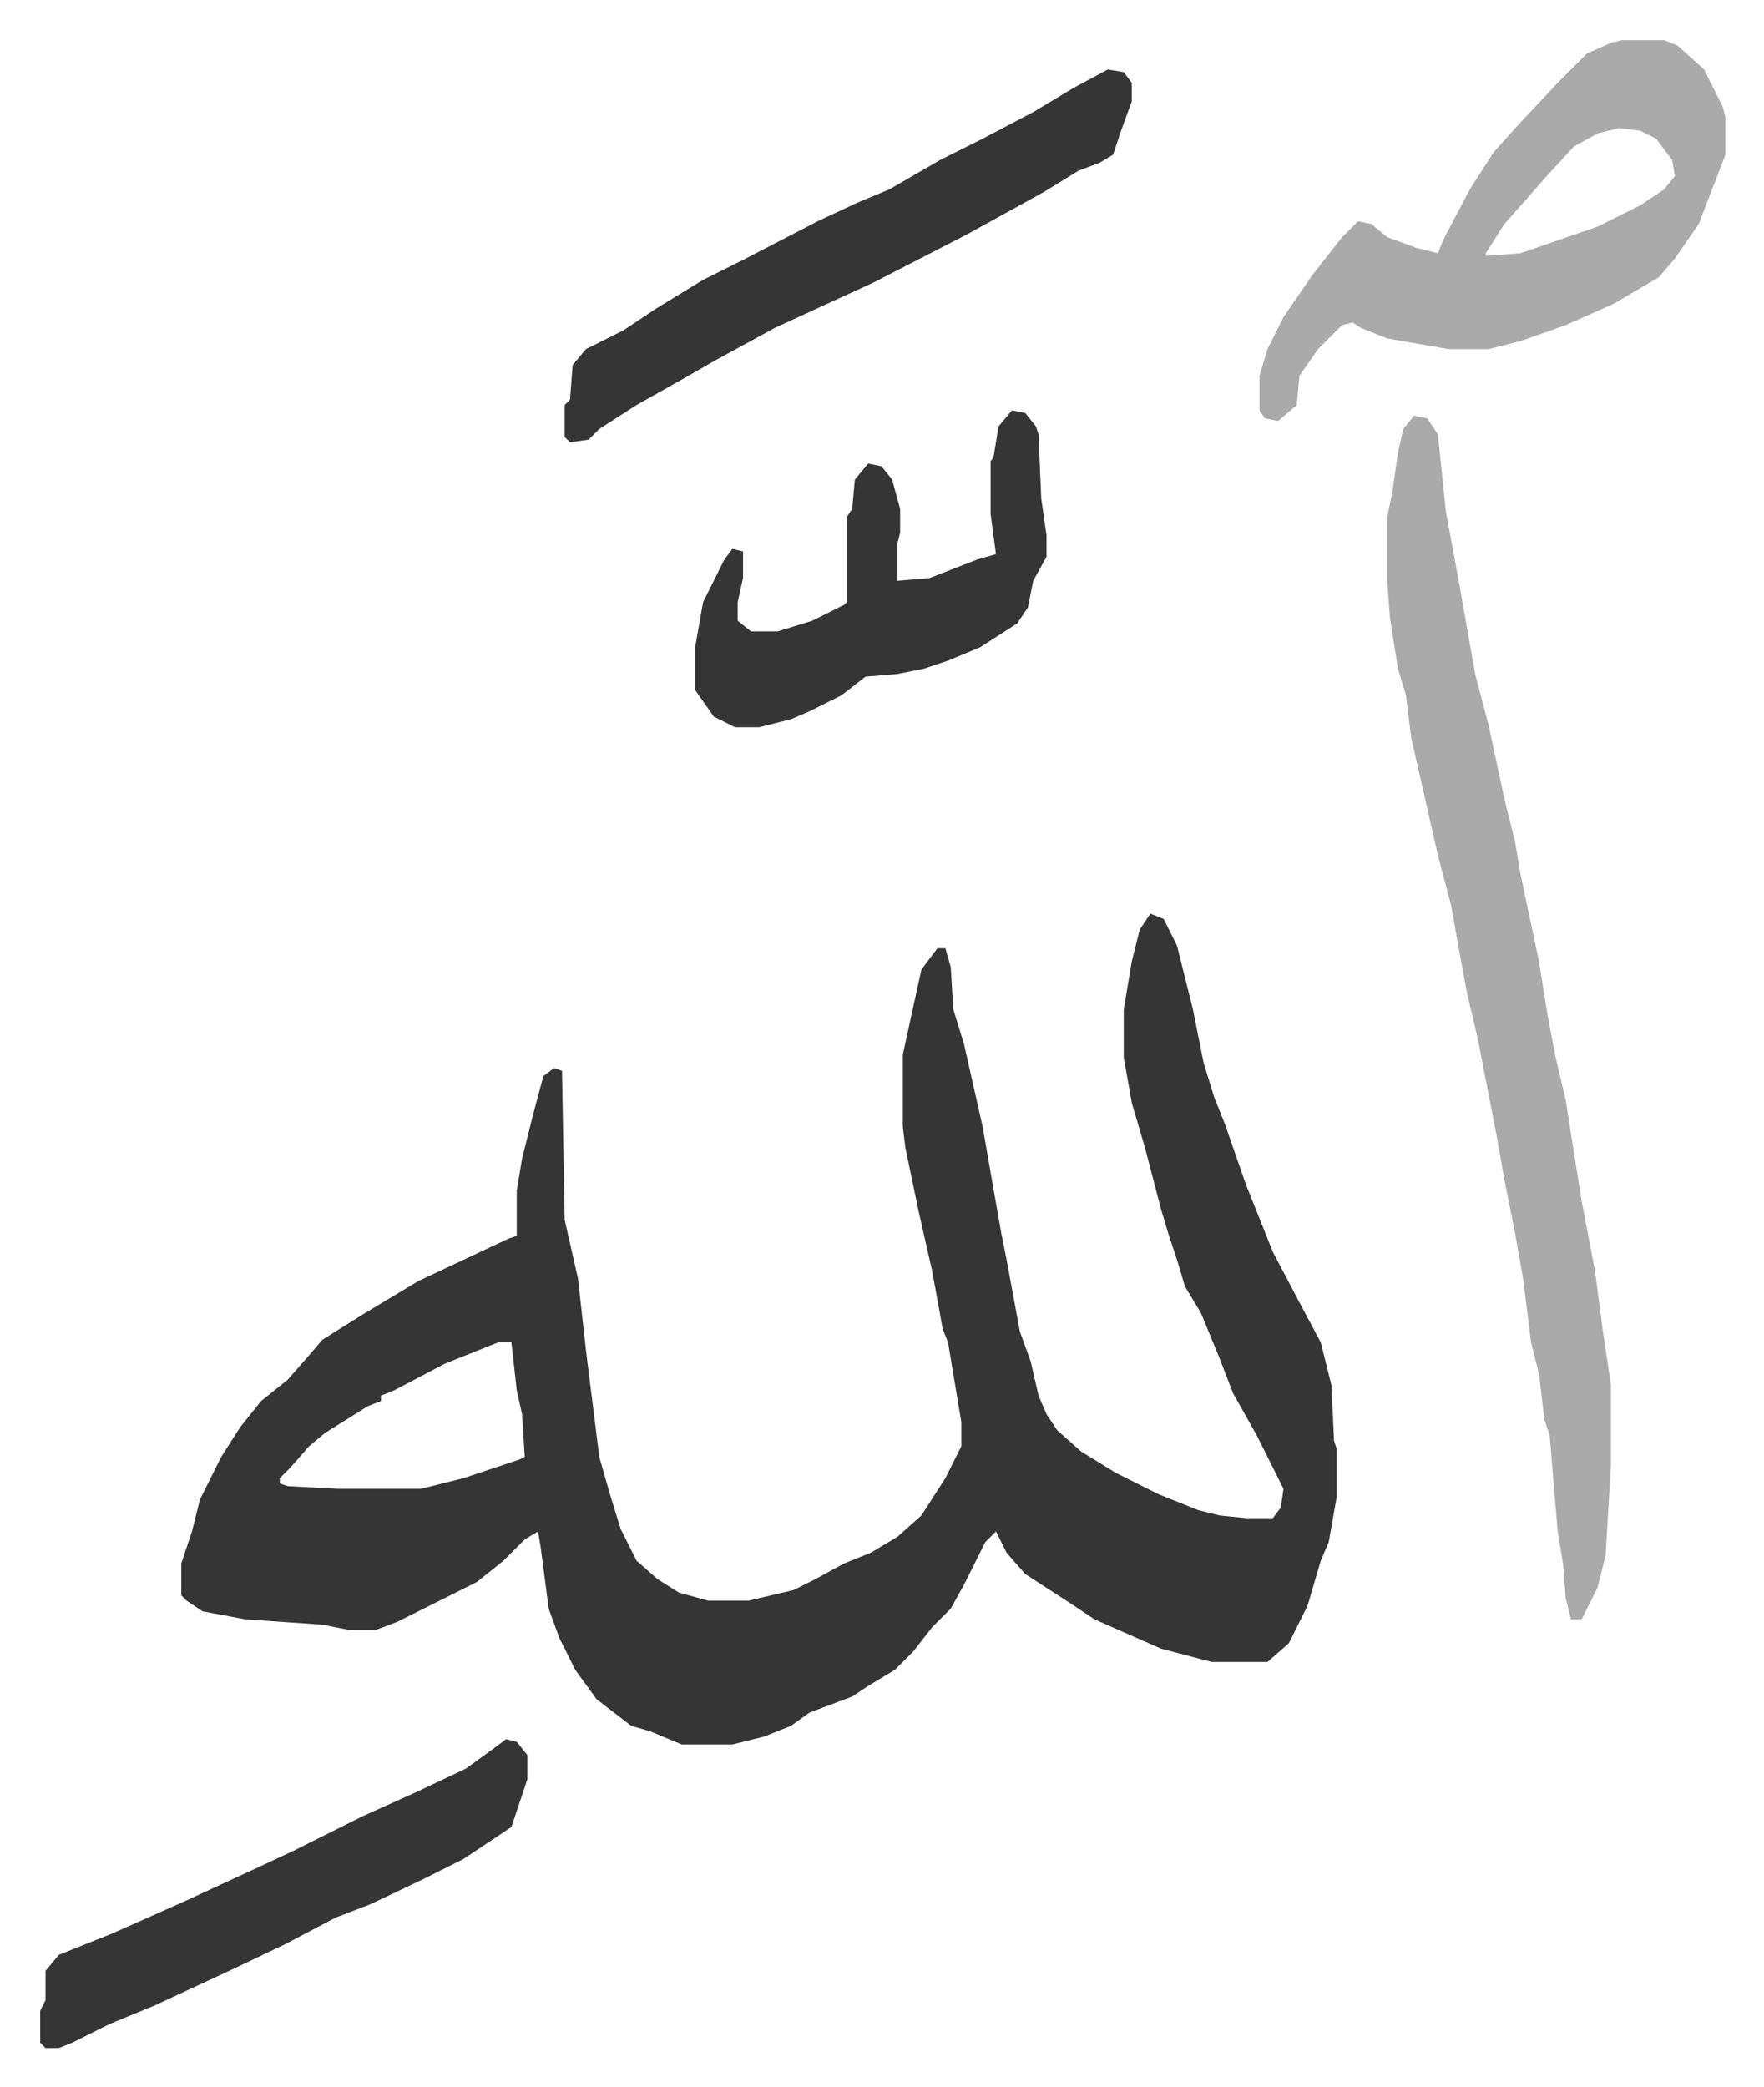 <svg xmlns="http://www.w3.org/2000/svg" viewBox="-15.1 368.9 662.6 783.6">
    <path fill="#353535" id="rule_normal" d="m417 712 5 2 5 10 6 24 4 20 4 13 4 10 8 23 10 25 10 19 8 15 4 16 1 21 1 3v18l-3 17-3 7-5 17-7 14-8 7h-21l-19-5-25-11-9-6-17-11-7-8-4-8-4 4-8 16-5 9-7 7-7 9-7 7-10 6-6 4-16 6-7 5-10 4-12 3h-19l-12-5-7-2-13-10-8-11-6-12-4-11-3-23-1-6-5 3-8 8-10 8-16 8-14 7-8 3h-10l-10-2-29-2-16-3-6-4-2-2v-12l4-12 3-12 8-16 7-11 8-10 10-8 7-8 6-7 16-10 20-12 17-8 17-8 3-1v-17l2-12 4-16 4-15 4-3 3 1 1 56 5 22 3 27 5 40 4 14 4 13 6 12 8 7 8 5 11 3h15l17-4 8-4 11-6 10-4 10-6 9-8 9-14 6-12v-9l-5-30-2-5-4-22-5-22-5-24-1-8v-27l7-32 6-8h3l2 7 1 16 4 13 7 31 4 23 3 17 2 10 5 27 4 11 3 13 3 7 4 6 9 8 13 8 16 8 15 6 8 2 10 1h10l3-4 1-7-10-20-9-16-5-13-7-17-6-10-3-10-3-9-3-10-6-23-5-17-3-17v-18l3-18 3-12zM172 873l-20 8-19 10-5 2v2l-5 2-16 10-6 5-7 8-4 4v2l3 1 19 1h31l16-4 21-7 2-1-1-16-2-9-2-18z"/>
    <path fill="#aaa" id="rule_hamzat_wasl" d="m516 525 5 1 4 6 3 29 5 27 6 34 5 19 6 28 4 16 2 12 7 33 3 19 3 16 4 17 6 38 5 26 3 23 3 20v30l-2 34-3 12-6 12h-4l-2-8-1-13-2-12-3-36-2-6-2-17-3-12-3-24-3-17-4-20-3-17-7-36-4-17-3-16-3-17-5-19-5-22-5-22-2-16-3-10-3-19-1-14v-24l2-10 2-14 2-9zm78-141h16l5 2 10 9 7 14 1 4v14l-5 13-5 13-9 13-6 7-17 10-18 8-17 6-12 3h-15l-23-4-10-4-3-2-4 1-9 9-7 10-1 11-7 6-5-1-2-3v-13l3-10 6-12 11-16 11-14 6-6 5 1 6 5 11 4 8 2 2-5 10-19 9-14 9-10 15-16 11-11 9-4zm-1 33-8 2-9 5-11 12-7 8-8 9-7 11v1l13-1 29-10 16-8 9-6 4-5-1-6-6-8-6-3z"/>
    <path fill="#353535" id="rule_normal" d="m401 395 6 1 3 4v7l-4 11-3 9-5 3-8 3-13 8-29 16-35 18-37 17-22 12-14 8-16 9-14 9-4 4-7 1-2-2v-12l2-2 1-13 5-6 14-7 12-8 18-11 16-8 27-14 15-7 12-5 19-11 16-8 19-10 15-9zm-36 128 5 1 4 5 1 3 1 24 2 14v8l-5 9-2 10-4 6-14 9-12 5-9 3-10 2-12 1-9 7-12 6-7 3-12 3h-9l-8-4-7-10v-16l3-17 8-16 3-4 4 1v10l-2 9v7l5 4h10l13-4 12-6 1-1v-32l2-3 1-11 5-6 5 1 4 5 3 11v9l-1 4v14l12-1 18-7 7-2-2-15v-20l1-1 2-12zm-190 499 4 1 4 5v9l-6 18-18 12-16 8-19 9-13 5-19 10-21 10-28 13-17 7-14 7-5 2H2l-2-2v-12l2-4v-11l5-6 20-8 27-12 26-12 15-7 10-5 16-8 20-9 19-9 11-8z"/>
</svg>
